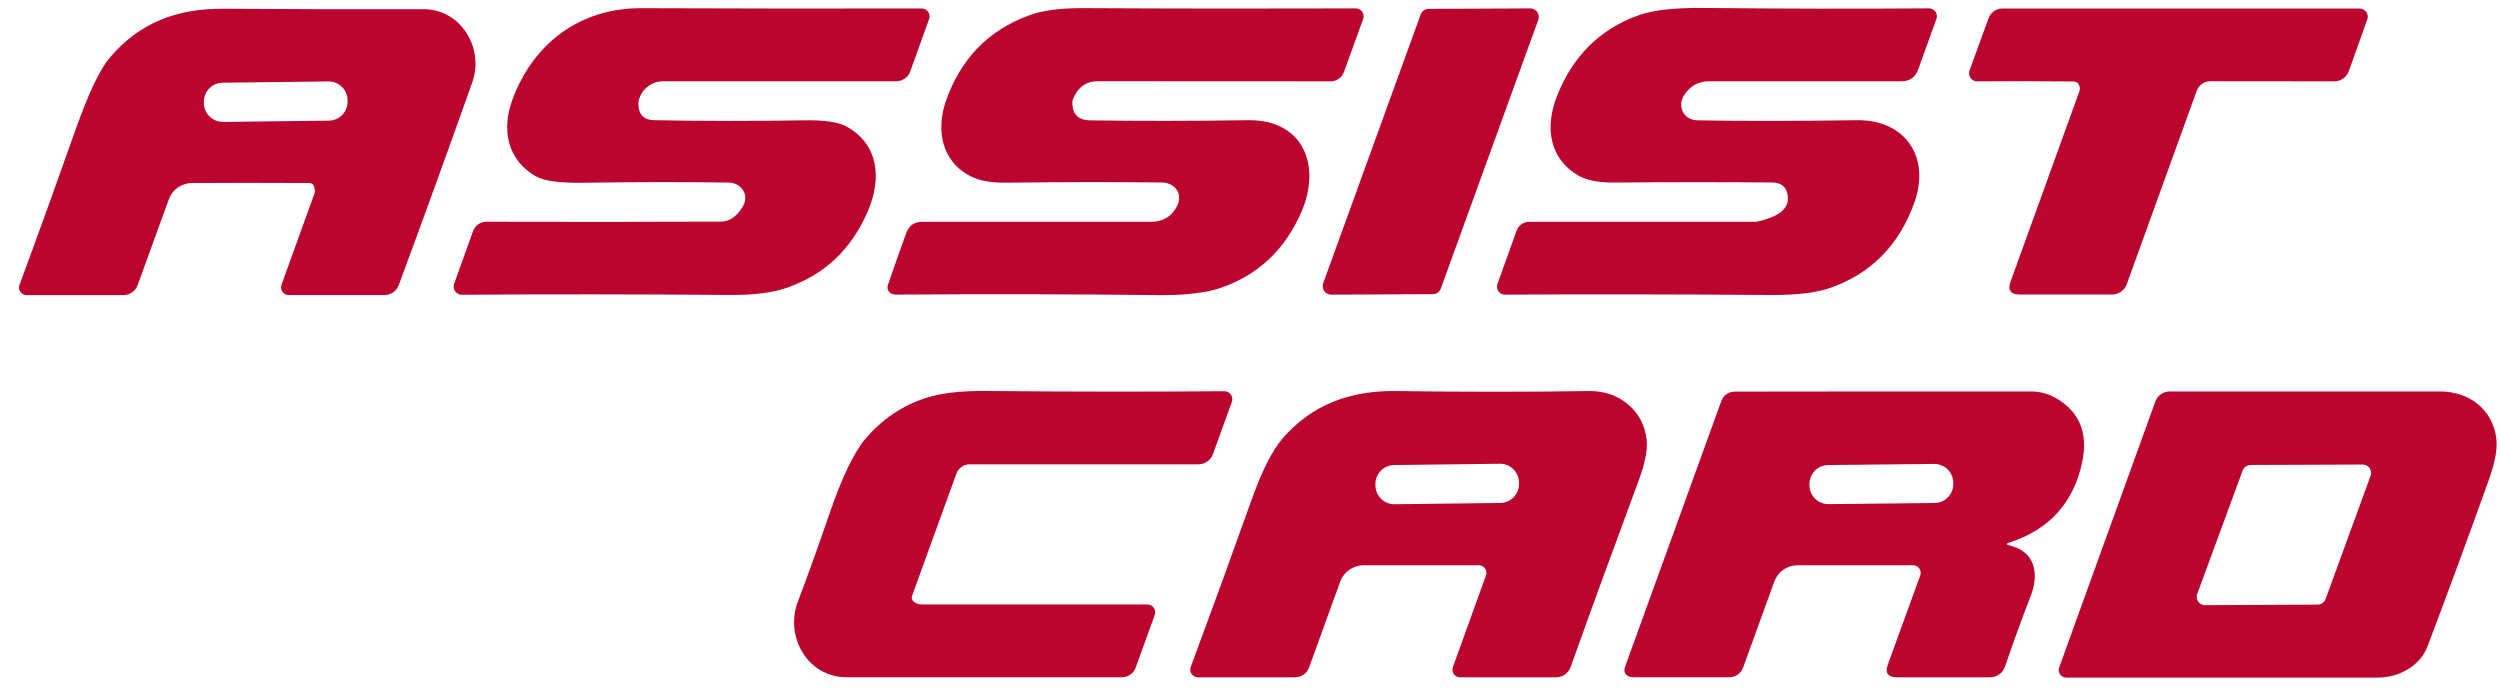 <svg xmlns="http://www.w3.org/2000/svg" width="112" height="31" viewBox="0 0 112 31" fill="none"><g clip-path="url(#clip0_21_353)"><path d="M29.305 5.385C31.533 5.425 33.768 5.428 36.011 5.39C36.92 5.375 37.554 5.465 37.914 5.663C39.374 6.466 39.497 7.989 38.896 9.422C38.161 11.166 36.925 12.33 35.191 12.912C34.569 13.121 33.731 13.221 32.678 13.214C28.442 13.181 24.448 13.178 20.695 13.206C20.491 13.206 20.325 13.046 20.325 12.842C20.325 12.8 20.332 12.754 20.345 12.714L21.193 10.351C21.284 10.1 21.523 9.932 21.789 9.934C25.366 9.944 28.865 9.942 32.288 9.929C32.671 9.929 32.996 9.711 33.265 9.274C33.602 8.725 33.205 8.185 32.631 8.178C30.589 8.15 28.407 8.153 26.086 8.188C25.067 8.203 24.375 8.107 24.007 7.899C22.731 7.174 22.462 5.811 22.952 4.477C23.896 1.905 26.016 0.356 28.742 0.367C32.872 0.384 37.053 0.387 41.287 0.379C41.483 0.379 41.645 0.537 41.645 0.733C41.645 0.773 41.637 0.816 41.624 0.853L40.779 3.199C40.683 3.465 40.429 3.641 40.147 3.641C36.791 3.641 33.313 3.641 29.706 3.641C29.197 3.641 28.754 3.985 28.621 4.479C28.603 4.547 28.596 4.622 28.601 4.7C28.621 5.149 28.855 5.377 29.305 5.385Z" fill="#BB052E"></path><path d="M48.846 5.392C51.086 5.425 53.437 5.422 55.902 5.385C58.394 5.347 59.197 7.417 58.313 9.47C57.591 11.153 56.4 12.29 54.744 12.877C54.059 13.121 53.093 13.236 51.842 13.221C48.24 13.178 44.331 13.171 40.117 13.198C39.978 13.198 39.873 13.143 39.8 13.028C39.752 12.953 39.744 12.862 39.782 12.754C40.054 11.972 40.326 11.199 40.6 10.438C40.721 10.105 40.96 9.937 41.315 9.937H51.572C52.086 9.937 52.466 9.716 52.712 9.269C53.03 8.7 52.642 8.183 52.05 8.175C49.866 8.152 47.537 8.155 45.068 8.185C44.431 8.193 43.915 8.102 43.523 7.914C42.181 7.269 41.919 5.819 42.385 4.499C43.047 2.627 44.283 1.358 46.095 0.69C46.697 0.467 47.512 0.359 48.542 0.364C52.632 0.387 56.695 0.389 60.735 0.376C60.931 0.376 61.09 0.535 61.09 0.73C61.09 0.773 61.082 0.813 61.069 0.851L60.209 3.229C60.118 3.478 59.881 3.643 59.614 3.643C56.184 3.643 52.71 3.641 49.191 3.638C48.66 3.638 48.285 3.907 48.066 4.449C48.053 4.482 48.046 4.519 48.043 4.557C48.026 5.106 48.295 5.385 48.846 5.392Z" fill="#BB052E"></path><path d="M59.279 12.689L63.647 0.647C63.702 0.497 63.843 0.397 64.004 0.397L68.553 0.376C68.764 0.376 68.938 0.545 68.938 0.755C68.938 0.801 68.93 0.846 68.915 0.888L64.548 12.928C64.493 13.078 64.352 13.178 64.19 13.178L59.642 13.201C59.431 13.201 59.257 13.033 59.257 12.822C59.257 12.777 59.264 12.732 59.279 12.689Z" fill="#BB052E"></path><path d="M75.462 4.246C75.11 4.788 75.442 5.377 76.043 5.39C78.045 5.428 80.423 5.425 83.18 5.385C85.354 5.355 86.484 7.031 85.772 9.048C85.095 10.968 83.837 12.253 81.996 12.897C81.367 13.118 80.464 13.224 79.283 13.216C75.047 13.184 71.092 13.178 67.422 13.201C67.226 13.201 67.067 13.046 67.065 12.847C67.065 12.807 67.073 12.764 67.085 12.727L67.943 10.333C68.026 10.095 68.253 9.937 68.507 9.937H78.596C78.656 9.937 78.717 9.932 78.775 9.919C79.668 9.711 80.111 9.364 80.099 8.885C80.088 8.416 79.847 8.178 79.376 8.175C77.093 8.158 74.747 8.158 72.338 8.178C71.626 8.185 71.082 8.08 70.71 7.864C69.398 7.106 69.22 5.691 69.736 4.349C70.443 2.522 71.674 1.297 73.428 0.678C74.07 0.449 75.029 0.344 76.3 0.356C79.796 0.392 83.167 0.397 86.414 0.374C86.61 0.374 86.772 0.53 86.772 0.725C86.772 0.768 86.764 0.811 86.751 0.851L85.931 3.119C85.802 3.468 85.553 3.644 85.183 3.641H76.58C76.096 3.641 75.724 3.842 75.462 4.246Z" fill="#BB052E"></path><path d="M93.168 3.879C93.122 3.729 93.034 3.654 92.903 3.651C91.516 3.636 90.074 3.634 88.579 3.644C88.378 3.644 88.214 3.483 88.211 3.282C88.211 3.24 88.219 3.199 88.234 3.159L89.092 0.808C89.186 0.552 89.43 0.382 89.704 0.382H105.71C105.912 0.382 106.075 0.542 106.078 0.743C106.078 0.786 106.07 0.828 106.055 0.868L105.227 3.187C105.129 3.46 104.87 3.644 104.578 3.644L99.025 3.639C98.751 3.639 98.506 3.809 98.413 4.068L95.277 12.737C95.176 13.01 94.915 13.194 94.62 13.194H90.489C90.072 13.194 89.933 12.998 90.077 12.606L93.163 4.073C93.185 4.01 93.188 3.942 93.168 3.879Z" fill="#BB052E"></path><path d="M14.107 8.579C14.102 8.325 14.017 8.2 13.851 8.2C12.048 8.19 10.296 8.19 8.597 8.2C8.134 8.202 7.721 8.491 7.565 8.925L6.168 12.771C6.073 13.04 5.816 13.221 5.529 13.221H1.187C1.001 13.218 0.85 13.068 0.85 12.884C0.85 12.844 0.857 12.804 0.872 12.764C1.655 10.651 2.493 8.333 3.387 5.808C3.958 4.193 4.467 3.121 4.907 2.597C6.241 1.013 7.923 0.376 10.042 0.391C13.176 0.414 16.151 0.421 18.968 0.411C20.644 0.404 21.704 2.155 21.158 3.691C20.156 6.514 19.058 9.542 17.863 12.777C17.765 13.043 17.51 13.218 17.229 13.218H12.932C12.743 13.218 12.589 13.063 12.589 12.874C12.589 12.834 12.597 12.797 12.61 12.759L14.1 8.636C14.105 8.619 14.107 8.599 14.107 8.579ZM15.572 4.486C15.567 4.017 15.182 3.643 14.711 3.648L9.974 3.706C9.503 3.711 9.128 4.095 9.133 4.564V4.624C9.141 5.093 9.526 5.467 9.994 5.462L14.732 5.405C15.202 5.399 15.577 5.016 15.572 4.546V4.486Z" fill="#BB052E"></path><path d="M40.935 26.956C41.043 27.039 41.164 27.079 41.302 27.079C44.655 27.079 48.02 27.079 51.398 27.079C51.595 27.079 51.753 27.237 51.753 27.431C51.753 27.471 51.746 27.513 51.733 27.551L50.877 29.912C50.784 30.171 50.538 30.341 50.261 30.341H37.934C36.185 30.341 35.148 28.535 35.744 26.954C36.225 25.687 36.693 24.382 37.151 23.04C37.72 21.381 38.264 20.249 38.785 19.642C39.533 18.771 40.431 18.167 41.483 17.828C42.158 17.61 43.042 17.507 44.132 17.517C47.839 17.549 51.411 17.554 54.847 17.527C55.043 17.527 55.207 17.682 55.209 17.878C55.209 17.921 55.202 17.963 55.187 18.006L54.341 20.345C54.24 20.618 53.981 20.801 53.687 20.801H43.442C43.175 20.801 42.938 20.967 42.848 21.215L40.859 26.698C40.824 26.791 40.857 26.894 40.935 26.954V26.956Z" fill="#BB052E"></path><path d="M66.572 25.777C66.635 25.602 66.544 25.406 66.368 25.343C66.33 25.331 66.292 25.323 66.252 25.323H61.097C60.621 25.323 60.198 25.619 60.037 26.066L58.65 29.897C58.555 30.166 58.298 30.344 58.011 30.344H53.671C53.48 30.344 53.324 30.188 53.324 29.998C53.324 29.957 53.331 29.917 53.347 29.877C54.308 27.285 55.212 24.801 56.058 22.43C56.531 21.102 56.999 20.174 57.46 19.642C58.764 18.139 60.455 17.492 62.544 17.519C65.557 17.562 68.447 17.562 71.211 17.519C72.54 17.499 73.647 18.408 73.773 19.723C73.816 20.162 73.698 20.754 73.421 21.502C72.303 24.518 71.284 27.31 70.365 29.882C70.264 30.158 70.002 30.344 69.708 30.344H65.411C65.222 30.344 65.069 30.191 65.069 30.003C65.069 29.962 65.076 29.925 65.089 29.887L66.572 25.777ZM68.052 21.614C68.047 21.145 67.662 20.771 67.191 20.776L62.459 20.834C61.988 20.839 61.613 21.223 61.618 21.692V21.752C61.626 22.222 62.011 22.596 62.479 22.59L67.211 22.533C67.682 22.528 68.057 22.144 68.052 21.675V21.614Z" fill="#BB052E"></path><path d="M90.029 24.44C91.182 24.696 91.358 25.714 90.98 26.685C90.565 27.757 90.18 28.816 89.825 29.864C89.727 30.151 89.457 30.344 89.153 30.344H84.982C84.572 30.344 84.438 30.151 84.577 29.767L86.027 25.78C86.09 25.601 85.999 25.406 85.82 25.343C85.782 25.33 85.745 25.323 85.704 25.323H80.529C80.064 25.323 79.648 25.614 79.49 26.051L78.088 29.915C77.995 30.171 77.75 30.341 77.476 30.341C76.089 30.341 74.654 30.341 73.172 30.341C73.058 30.341 72.953 30.306 72.87 30.238C72.766 30.156 72.746 30.025 72.814 29.842C74.257 25.862 75.691 21.903 77.116 17.963C77.207 17.712 77.446 17.547 77.715 17.544C82.032 17.537 86.452 17.534 90.973 17.537C91.391 17.537 91.776 17.64 92.126 17.846C93.175 18.46 93.56 19.424 93.276 20.736C92.883 22.54 91.798 23.73 90.024 24.304C89.863 24.357 89.865 24.399 90.029 24.437V24.44ZM87.507 21.622C87.502 21.153 87.117 20.779 86.646 20.784L81.904 20.834C81.433 20.839 81.058 21.223 81.063 21.692V21.747C81.068 22.216 81.453 22.59 81.924 22.585L86.666 22.535C87.137 22.53 87.512 22.146 87.507 21.677V21.622Z" fill="#BB052E"></path><path d="M111.502 21.491C110.613 23.973 109.705 26.442 108.756 28.951C108.416 29.849 107.46 30.356 106.526 30.356H92.568C92.382 30.356 92.231 30.206 92.231 30.018C92.231 29.977 92.239 29.937 92.251 29.902L96.56 17.986C96.659 17.715 96.915 17.537 97.205 17.537C100.875 17.539 104.907 17.539 109.3 17.537C110.601 17.537 111.651 18.312 111.832 19.614C111.895 20.076 111.786 20.701 111.502 21.491ZM98.436 26.61C98.365 26.803 98.466 27.019 98.66 27.089C98.7 27.104 98.745 27.112 98.788 27.112L103.835 27.087C103.991 27.087 104.132 26.986 104.185 26.841L106.203 21.313C106.274 21.12 106.173 20.904 105.979 20.834C105.937 20.819 105.894 20.811 105.849 20.811L100.824 20.831C100.668 20.831 100.527 20.929 100.472 21.075L98.436 26.61Z" fill="#BB052E"></path></g><defs><clipPath id="clip0_21_353"><rect width="111" height="30" fill="white" transform="translate(0.85 0.356)"></rect></clipPath></defs></svg>